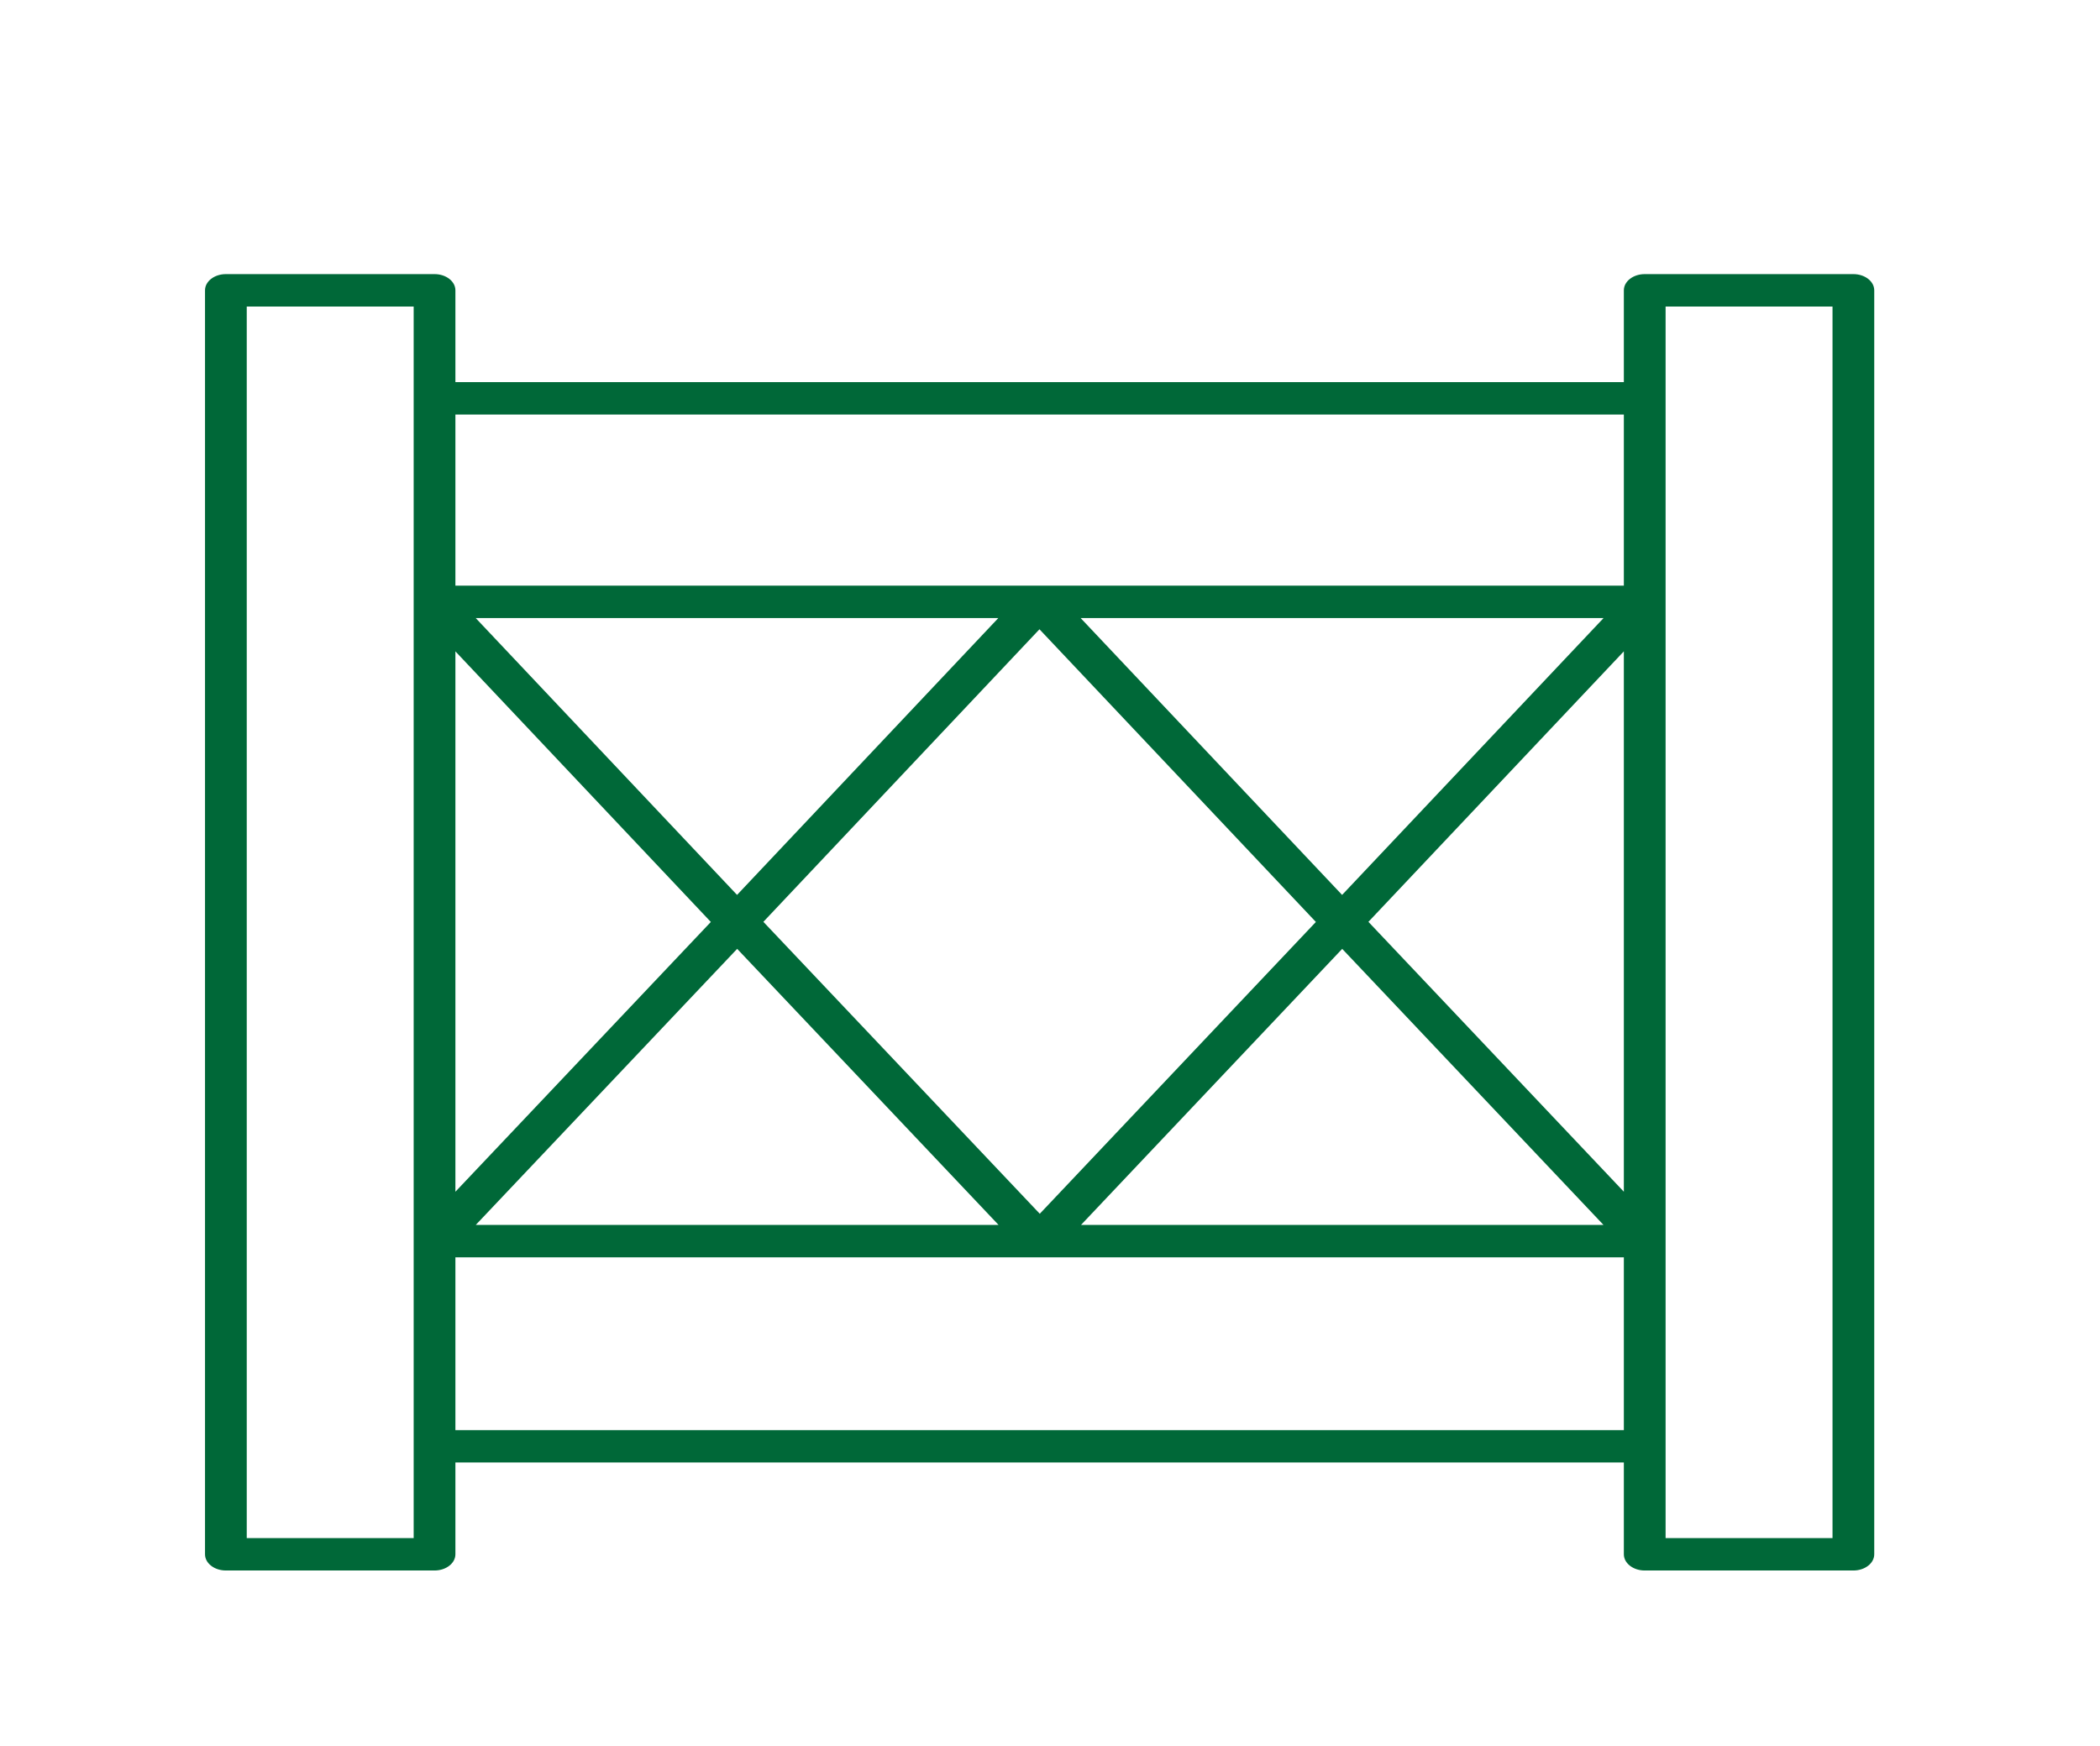 <?xml version="1.0" encoding="utf-8"?>
<!-- Generator: Adobe Illustrator 17.0.0, SVG Export Plug-In . SVG Version: 6.00 Build 0)  -->
<!DOCTYPE svg PUBLIC "-//W3C//DTD SVG 1.1//EN" "http://www.w3.org/Graphics/SVG/1.1/DTD/svg11.dtd">
<svg version="1.1" id="Calque_1" xmlns="http://www.w3.org/2000/svg" xmlns:xlink="http://www.w3.org/1999/xlink" x="0px" y="0px"
	 width="190px" height="158px" viewBox="31.5 22.5 190 158" enable-background="new 31.5 22.5 190 158" xml:space="preserve">
<path fill="#006838" d="M199.186,47.306h-18.878c-1.043,0-1.888,0.657-1.888,1.466v8.308H72.703v-8.308
	c0-0.81-0.845-1.466-1.888-1.466H51.937c-1.043,0-1.888,0.657-1.888,1.466v114.384c0,0.81,0.845,1.466,1.888,1.466h18.878
	c1.043,0,1.888-0.657,1.888-1.466v-8.308H178.42v8.308c0,0.81,0.845,1.466,1.888,1.466h18.878c1.043,0,1.888-0.657,1.888-1.466
	V48.773C201.074,47.963,200.229,47.306,199.186,47.306z M152.928,103.485l-23.655-25.053h47.311L152.928,103.485z M178.42,81.444
	v48.901l-23.111-24.423L178.42,81.444z M150.556,105.932l-24.981,26.407l-25.008-26.418l24.98-26.475L150.556,105.932z
	 M98.186,103.484L74.541,78.432h47.282L98.186,103.484z M95.814,105.932l-23.111,24.414v-48.9L95.814,105.932z M98.196,108.366
	l23.65,24.983h-47.3L98.196,108.366z M152.938,108.367l23.641,24.983h-47.273L152.938,108.367z M178.42,60.013v15.486H72.703V60.013
	H178.42z M68.928,161.69H53.825V50.239h15.102v8.308v94.836V161.69z M72.703,151.916v-15.633H178.42v15.633H72.703z M197.299,161.69
	h-15.102v-8.308V58.547v-8.308h15.102V161.69z"/>
</svg>

